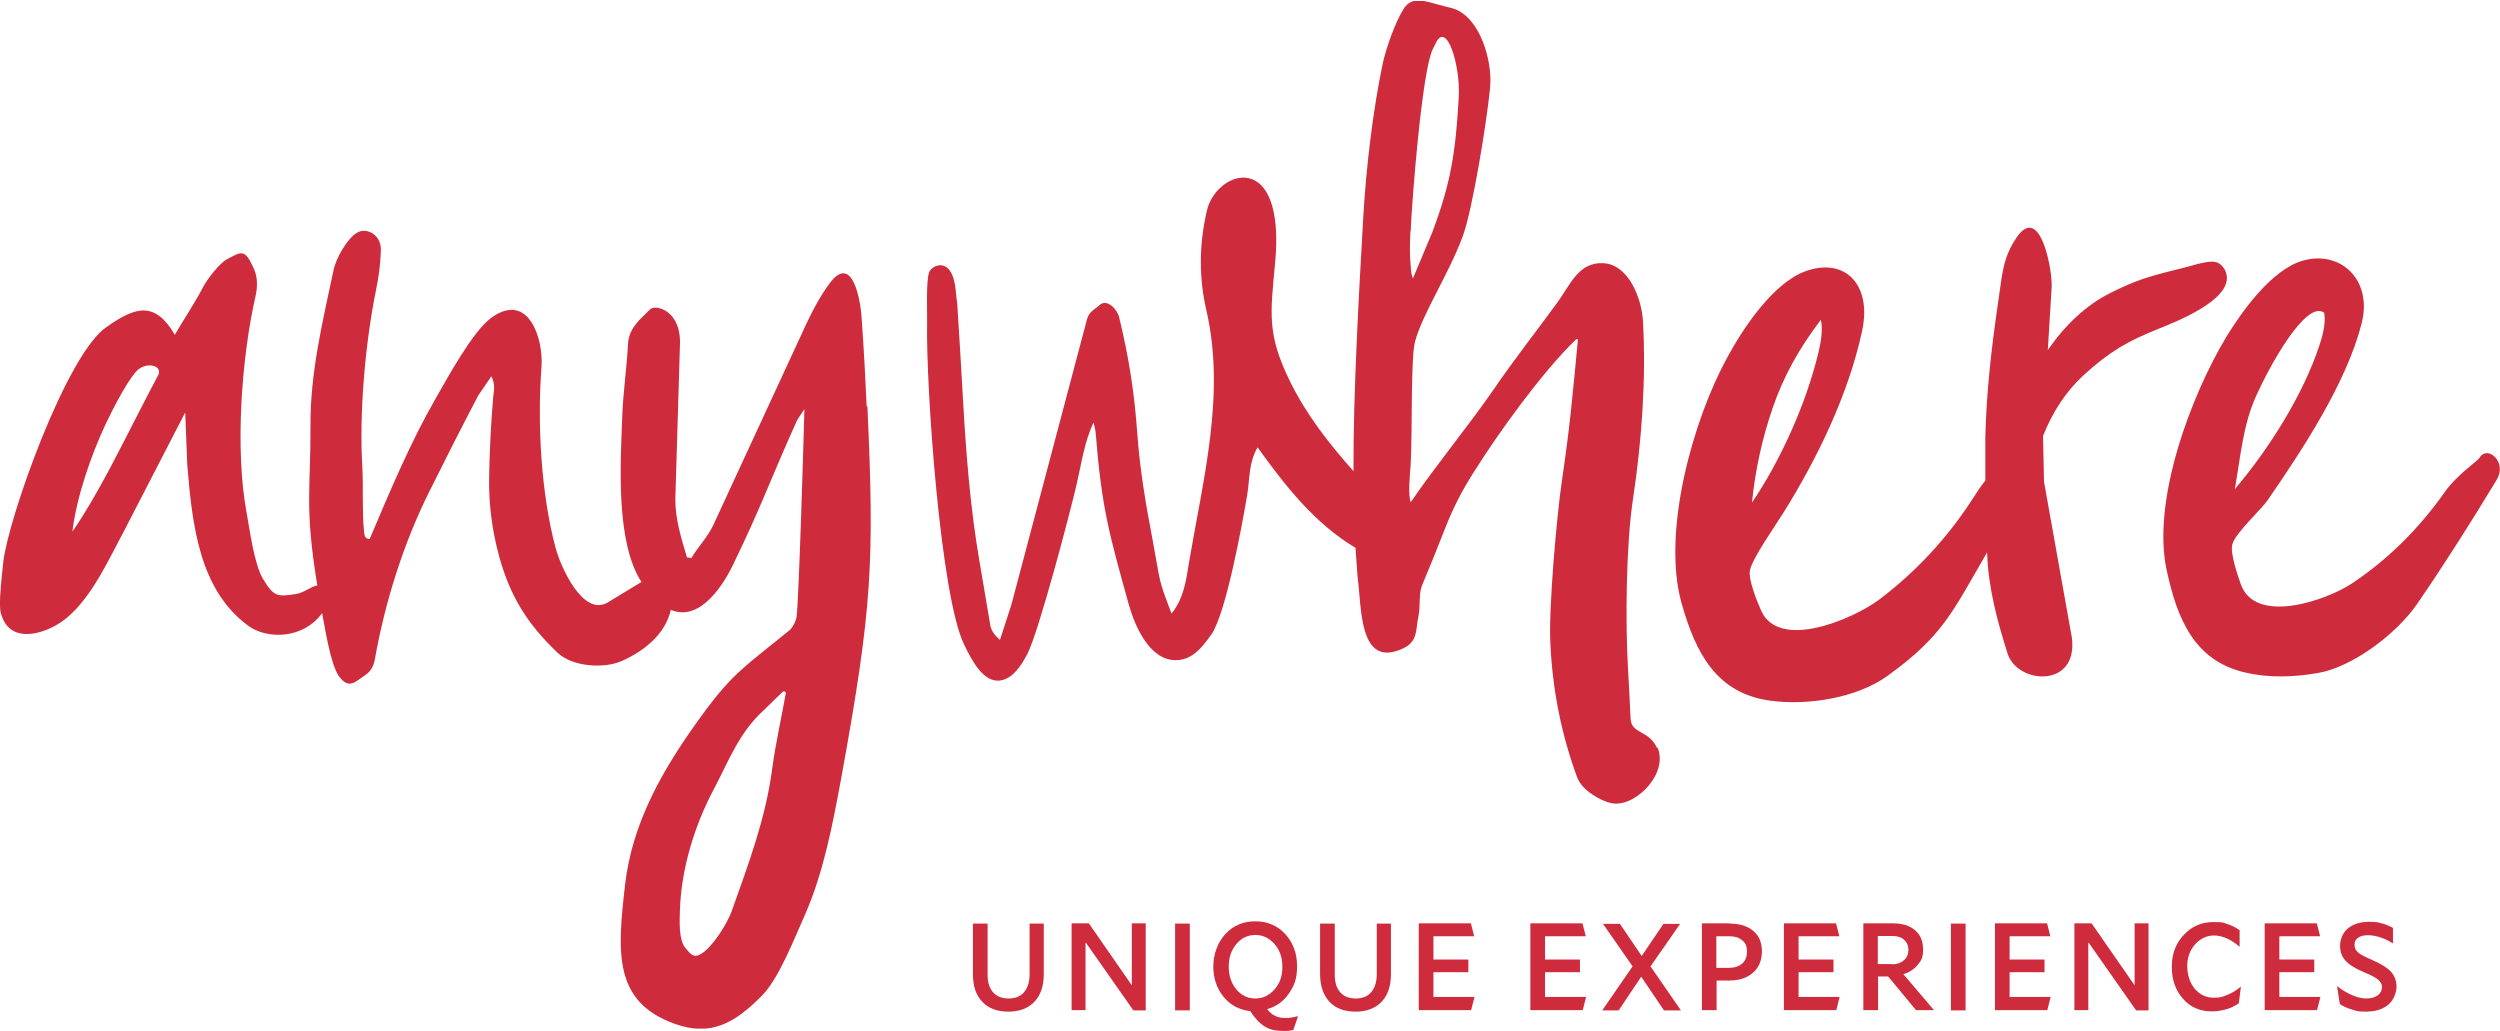 <?xml version="1.0" encoding="UTF-8"?>
<svg id="Ebene_1" data-name="Ebene 1" xmlns="http://www.w3.org/2000/svg" width="988" height="407.5" xmlns:xlink="http://www.w3.org/1999/xlink" viewBox="0 0 988 407.5">
  <defs>
    <clipPath id="clippath">
      <rect y=".4" width="988" height="406.1" fill="none" stroke-width="0"/>
    </clipPath>
    <clipPath id="clippath-1">
      <rect width="988" height="406.8" fill="none" stroke-width="0"/>
    </clipPath>
  </defs>
  <g clip-path="url(#clippath)">
    <g clip-path="url(#clippath-1)">
      <path d="M62.7,147.9c-2.1,3.9-4.5,8.6-7.4,14.2-8,15.5-17,34-26.7,48,1.7-13.9,7.4-30.2,13.2-42.6,2.7-5.7,10-20.1,13.6-22,3.2-2.1,8.5-1.1,7.3,2.5M310.6,273.7c-1.8,10.2-4,19.6-5.4,29.9-2.6,19.9-9.4,37.8-16,56.4-1.7,4.8-7.5,14.2-12,16.9-3.1,1.9-4.1.3-6.2-2.1-2.9-3.2-2.4-11.2-2.3-15,.5-16.5,5.8-33.6,13.4-47.9,6-11.4,10-22.3,19.5-31l7.5-7.3c.5-.5,1-.5,1.4,0M342.5,160.5c-.5-11.1-1.1-22.4-1.9-33.7-.3-7.2-3.5-27.5-12.9-14.6-3.7,5.1-6.3,10-9,15.7l-36.9,79.8c-2.3,4.8-5.9,8.3-8.6,12.9-.5-.2-1-.3-1.7-.3-2.3-7.7-4.7-15.3-4.6-23.3l1.8-60.2c.8-14.2-9.6-16.6-11.7-14.6-3.9,3.9-8.4,7.3-8.8,13.6-.5,9.7-2,19.5-2.3,29.2-.7,18.3-2.6,49.3,7.6,65l-13.7,8.3c-9.8,5.1-18.3-14.8-20.1-21.3-5.9-21.7-7.4-49.6-5.7-72.1.8-11-5.1-29.7-19.6-19.5-7.6,5.4-17.5,23.9-22.3,32.2-10.1,17.6-18,36.6-26,55.4-2.2,0-2.1-1.8-2.3-3.8-.7-6.3-.2-17.1-.6-24.5-1.3-21.4,1.1-48.6,5.3-69.6,1.1-5.1,1.8-10.3,2-15.6.5-6.7-5.4-9.5-8.9-7.8-4.2,2-8.9,10.5-9.8,15.1-4.3,20.4-9.2,40.3-9.1,61.3.1,26-2.4,32.1,2.7,63.3-2.4.2-5.1,2.9-8.7,3.4-7.3,1.1-8.5.9-12.7-5.9-3.5-5.6-5.4-20-6.5-26.1-4.7-24.7-2.1-61.4,3.5-85.8.8-3.7.9-7.5-.8-11.1-3.5-7.7-4.7-6.5-10.6-3.4-2.9,1.6-7.5,7.6-9.1,10.5-3.4,6.6-7.7,12.9-11.4,19.3-7.7-13.1-15.2-11.4-26.8-3.2C26.4,139.4,3.2,205,1.3,222.1c-1.9,17.4-1.5,19.2-.4,21.9,4.3,11.3,19,5.8,25.7,0,9.9-8.4,16.3-22.8,22.6-34.5l24-46.5.8,20.7c2,24.1,4.8,49.4,24.1,63.6,7.3,5.4,21.7,5.4,29.2-5,1.1,5.7,3.3,20,6.5,24.7,4.1,5.9,6.7,2.3,10.8-.4,1.8-1.2,3-3.2,3.5-5.8,4-22.7,11.3-45.9,21.4-66.2,6.3-12.7,12.8-25.5,19.5-38.3l5.2-7.6c1.5,3.1,1.1,5.4.7,8.3-.9,10.6-1.4,21.2-1.6,31.5-.2,10.4,1.1,20.9,4,31.5,4.4,16,11.4,26.9,23.1,38,5.9,5.6,18.3,6.2,24.9,3.4,8.4-3.6,17.6-10.3,19.8-20.4,11.6,5,21.2-10.1,25.5-19.7,4.4-9.1,8.5-18.2,12.4-27.5,3.9-9.3,7.9-18.6,12.1-27.9l2.8-4.2c-.3,11.7-2.2,75.7-3.1,82.1-.2,1.5-1.5,4.2-2.7,5.2-17.2,14.1-22.3,16.6-34.8,33.8-15.4,21.1-27.5,42.3-30.3,67.1-3,26.3-4.7,46,19.6,54.7,14.4,5.2,23.8-.3,34.5-11.1,6.7-6.7,12.9-22.8,16.9-31.7,7.5-17,11-35.7,14.4-54,12.3-67.4,13.2-85.4,10.4-147.2" fill="#ce2c3d" stroke-width="0"/>
      <path d="M557.5,91.4c.5-12.5,4.5-63.4,8.7-71.9.4-.8.8-1.6,1.2-2.4,4.2-9.1,9.8,8.5,9.1,21.2-1.2,21.7-3.1,34-10.5,53.6l-7.6,18.1c-.5-1-.7-2.3-.8-3.7-.6-6.1-.4-9.9-.2-14.9M654.9,295.7c-3.2-7.3-10.3-5.5-10.5-11.8-.3-6.5-.6-12.9-1-19.3-1.1-18.6-.8-49.5,2-67.7,3.4-22.6,5.2-47.1,3.9-70-.5-9-5.7-22.5-15.8-22.9-9.7-.4-12.9,8.5-18,15.5-8.3,11.4-17.2,22.7-25.2,34.4-10,14.5-22.9,30.1-32.8,44.6-1.1-3.2-.3-10.8,0-15,.7-12,0-42,1.7-48.4,2.9-11,13-26.1,18.8-41.5,3.9-10.3,9.6-45.6,10.9-59,1-10.3-3.9-28-14.8-31.3-1.9-.5-3.7-.9-5.4-1.4-5.1-1.3-10.8-3.8-14.1,1.8-3.2,5.1-6.8,15.3-8.1,21.2-3.9,18.5-6.6,41.3-7.7,60.4-1.8,31.4-4,69.8-3.9,100.9-9.7-10.9-18.7-22.4-25.2-35.7-8.9-18.3-7.7-26.2-5.8-46.3,4.4-45.8-23-37.2-26.9-21.1-3.2,13.7-3.2,26.9-.2,39.7,7.6,33.2-1.4,66.8-6.9,99.5-1.2,7.3-2,14-6.9,20.2-5.6-14.7-4.1-11.2-7.6-29.7-2.6-13.6-4.9-27.2-5.9-41-1.2-16.8-3.3-30.2-7.2-46.4-.7-3-4.7-7.6-7.8-4.8-2.3,2.1-4.1,2.4-5,5.9l-29.8,112.5-4.5,13.9c-2.1-1.8-3.4-3.7-3.8-5.6-1.4-8.6-2.9-17-4.3-25.4-3.6-20.9-5.3-42.4-6.5-63.7-.7-12.8-1.5-25.5-2.3-38.3-.2-1.4-.4-2.8-.5-4.3-1.2-15.2-9.7-10.7-10.6-8-1.3,3.8-.7,15.7-.8,20-.5,25.2,5.3,107.9,14.6,127.1,2.8,5.7,7.5,15.4,14.5,14.2,4.8-.8,8.1-5.8,10.6-10.6,4.5-9,16.6-54.9,19.4-66.9,1.8-7.8,3.1-17.1,6.7-24.4.5,1.9.8,3.5.9,5,2.3,28.6,5.2,38.9,13,66.9,2.6,9.2,8.5,22.3,18.9,22,6.2-.2,9.9-4.8,13.7-10.1,5.8-8.2,12.3-43.9,14.2-55.2,1.1-6.7.5-12.5,4.1-18.8,11,15.3,22.6,30.1,38.7,39.7l.8,11.3c1.7,11.6.2,36.7,17.9,28.5,6.1-2.8,5-7.3,6.2-12.9.8-3.7,0-8.2,1.3-11.8,3.2-7.7,6.3-15.3,9.3-23,3-7.7,6.7-14.9,11-21.6,9.9-15.9,27.5-40.2,40.5-52.7.8-.7,1-.3.8,1-2,21-3.1,33.6-6.2,54.5-2.1,14.2-5.3,50.7-4.6,64.2.8,18.3,4.3,36.2,10.7,53.5,1.2,2.8,3.7,5.3,7.7,7.6,2.8,1.6,5.4,2.5,7.7,2.5,8.6,0,20.6-12.2,16.2-22.4" fill="#ce2c3d" stroke-width="0"/>
      <path d="M692.4,198.5c1.3-13,4.1-25.5,8.2-37.4,4.1-12,10.4-23.5,19-34.7.7,3,.4,7.4-1,13.1-4.8,19.9-14.7,42.1-26.2,59.1M878.7,105.8c-2.4-3.6-6.3-2.3-10.1-1.5-13.5,3.9-20.2,4.1-35.2,11.8-8.9,4.6-16.9,11.9-24.1,22.2l1.5-24.5c.5-6.5-4.4-33.7-13.8-20-5.6,8.2-5.7,14.8-7.2,24.7-2.6,17.6-4.8,36.1-5.2,54.5v16.9c-1.6,2-3.1,4.2-4.6,6.6-10.1,15.8-22.6,29.3-37.4,40.5-10.2,7.6-39.5,20.3-46.6,4.3-1.6-3.6-5.2-12.4-4.4-16,1-4.8,10.3-18,13.1-22.5,13.4-21.4,25.8-46.9,31.2-72,4-18.6-7-29.2-22.4-23.6-12.8,4.7-24.5,22.3-30.8,33.9-13.6,24.7-26,68.9-18.2,97.1,5.6,19.9,13.8,35.8,35.1,38.7,14.8,2,34-1,46.2-9.7,22.2-16,25.8-25.4,39.5-48.9.4,13.7,4,27.1,8.1,40,3.9,12.2,28,13.8,25.4-6.3l-11-61.6-.4-18.1c3.9-9.8,9.2-17.7,15.9-23.9,10.6-9.7,17.7-13.6,29.6-18.4,7.4-3,33.4-13,25.8-24.3" fill="#ce2c3d" stroke-width="0"/>
      <path d="M883.2,193.3c2.3-12.9,3.2-25.4,8.5-37,5.2-11.6,19.7-38,26.8-32.7.6,3.1,0,7.4-1.9,13-6.4,19.3-19.7,40.6-33.4,56.7M980.1,180.7c-1.4,2-9.2,6.9-14.1,14-10.2,14.4-22.4,26.5-36.7,36-10.1,6.6-37.8,16.3-43.7.3-1.3-3.7-4.3-12.4-3.4-15.8,1.1-4.5,11.3-13.6,14.1-17.7,13.6-19.8,30.9-45.9,37-69.6,4.5-17.6-8.6-29.1-23.2-24.9-12.3,3.5-24,19.9-30.3,30.2-13.8,22.9-29.6,64.6-23.5,92.3,4.1,18.9,10.8,35.7,31.1,40.3,9.4,2.2,19.3,1.8,28.5.2,13.9-2.3,31.5-15.8,39.4-27.4,11.3-16.5,20.8-31.5,31.4-49,4.2-6.9-3.4-13.6-6.6-9" fill="#ce2c3d" stroke-width="0"/>
    </g>
  </g>
  <path d="M412.5,385c0,4.6-1.2,8.3-3.7,10.9-2.5,2.6-5.9,3.9-10.3,3.9s-7.9-1.3-10.3-3.9c-2.5-2.6-3.7-6.2-3.7-10.9v-20h5.8v20.2c0,3,.7,5.3,2.2,7,1.4,1.6,3.5,2.4,6.1,2.4s4.7-.8,6.1-2.5c1.4-1.6,2.2-4,2.2-7v-20.1h5.6v20Z" fill="#ce2c3d" stroke-width="0"/>
  <path d="M429,372.6v26.6h-5.5v-34.3h6.8l17,24.5v-24.5h5.5v34.4h-4.9l-18.8-26.8Z" fill="#ce2c3d" stroke-width="0"/>
  <path d="M470.2,365v34.3h-5.8v-34.3h5.8Z" fill="#ce2c3d" stroke-width="0"/>
  <path d="M512.9,401.9h0c0,.1-1.8,5.2-1.8,5.2-.6.1-1.3.2-2.1.3s-1.6,0-2.4,0c-2.7,0-5-.6-6.9-1.8-1.9-1.2-3.8-3.2-5.6-6-4.3-.5-7.8-2.3-10.5-5.6s-4.1-7.3-4.1-12,1.6-9.4,4.7-12.8,7.1-5.1,11.9-5.1,8.7,1.7,11.8,5c3.1,3.4,4.7,7.6,4.7,12.7s-1.1,7.7-3.2,10.8c-2.1,3.1-5,5.2-8.6,6.2,1,1.3,2,2.2,3.2,2.7,1.1.6,2.5.8,4,.8s1.7,0,2.5-.2c.8-.1,1.6-.3,2.3-.5ZM485.6,382c0,3.6,1,6.6,3,9,2,2.4,4.5,3.6,7.5,3.6s5.5-1.2,7.6-3.6c2.1-2.4,3.1-5.3,3.1-8.9s-1-6.6-3.1-9c-2.1-2.4-4.6-3.6-7.6-3.6s-5.5,1.2-7.5,3.6c-2,2.4-3,5.3-3,8.9Z" fill="#ce2c3d" stroke-width="0"/>
  <path d="M549.7,385c0,4.6-1.2,8.3-3.7,10.9-2.5,2.6-5.9,3.9-10.3,3.9s-7.9-1.3-10.3-3.9-3.7-6.2-3.7-10.9v-20h5.8v20.2c0,3,.7,5.3,2.2,7,1.4,1.6,3.5,2.4,6.1,2.4s4.7-.8,6.1-2.5c1.4-1.6,2.2-4,2.2-7v-20.1h5.6v20Z" fill="#ce2c3d" stroke-width="0"/>
  <path d="M582.7,394.1l-1.3,5.1h-20.7v-34.3h20.6l1.3,5.1h-16.1v9.2h13.8v5h-13.8v9.8h16.2Z" fill="#ce2c3d" stroke-width="0"/>
  <path d="M626.8,394.1l-1.3,5.1h-20.7v-34.3h20.6l1.3,5.1h-16.1v9.2h13.8v5h-13.8v9.8h16.2Z" fill="#ce2c3d" stroke-width="0"/>
  <path d="M652.2,381.8l12.1,17.5h-6.7l-9-13.3-8.9,13.3h-6.5l12-17.4-11.7-16.8h6.7l8.6,12.7,8.6-12.7h6.6l-11.7,16.8Z" fill="#ce2c3d" stroke-width="0"/>
  <path d="M683.5,365c4,0,7.2,1,9.4,2.9,2.3,1.9,3.4,4.6,3.4,8.1s-1.2,6.4-3.5,8.4c-2.4,2.1-5.5,3.1-9.4,3.1h-5v11.7h-5.8v-34.3h10.9ZM683.3,382.5c2.2,0,4-.6,5.2-1.7,1.3-1.1,1.9-2.7,1.9-4.8s-.6-3.4-1.9-4.4c-1.2-1.1-3-1.6-5.1-1.6h-5.1v12.5h4.9Z" fill="#ce2c3d" stroke-width="0"/>
  <path d="M727,394.1l-1.3,5.1h-20.7v-34.3h20.6l1.3,5.1h-16.1v9.2h13.8v5h-13.8v9.8h16.2Z" fill="#ce2c3d" stroke-width="0"/>
  <path d="M752.3,385.1l12,14.1h-7.1l-11-13.3h-4v13.3h-5.8v-34.3h11.7c3.7,0,6.6.9,8.7,2.7s3.2,4.3,3.2,7.6-.7,4.4-2.1,6.1-3.3,3-5.7,3.7ZM747.7,381.1c1.9,0,3.5-.5,4.7-1.6,1.2-1,1.8-2.4,1.8-4.1s-.6-3-1.7-4-2.6-1.5-4.6-1.5h-5.8v11.1h5.6Z" fill="#ce2c3d" stroke-width="0"/>
  <path d="M776.8,365v34.3h-5.8v-34.3h5.8Z" fill="#ce2c3d" stroke-width="0"/>
  <path d="M810.4,394.1l-1.3,5.1h-20.7v-34.3h20.6l1.3,5.1h-16.1v9.2h13.8v5h-13.8v9.8h16.2Z" fill="#ce2c3d" stroke-width="0"/>
  <path d="M825.3,372.6v26.6h-5.5v-34.3h6.8l17,24.5v-24.5h5.5v34.4h-4.9l-18.8-26.8Z" fill="#ce2c3d" stroke-width="0"/>
  <path d="M884.8,396.5c-1.6,1.1-3.3,1.9-5.1,2.4-1.8.5-3.7.8-5.6.8-4.6,0-8.4-1.6-11.3-4.9-3-3.3-4.5-7.5-4.5-12.7s1.6-9.3,4.7-12.6c3.2-3.4,7-5.1,11.7-5.1s3.8.3,5.6.8c1.7.5,3.3,1.4,4.8,2.4v6.5h-.1c-1.8-1.5-3.4-2.6-5.1-3.3-1.6-.7-3.3-1.1-4.9-1.1-2.9,0-5.4,1.2-7.5,3.5-2.1,2.4-3.1,5.2-3.1,8.6s1,6.6,3,9c2,2.3,4.5,3.5,7.4,3.5s3.6-.4,5.4-1.1c1.8-.7,3.6-1.8,5.3-3.2h.1c0,0-.8,6.4-.8,6.4Z" fill="#ce2c3d" stroke-width="0"/>
  <path d="M917,394.1l-1.3,5.1h-20.7v-34.3h20.6l1.3,5.1h-16.1v9.2h13.8v5h-13.8v9.8h16.2Z" fill="#ce2c3d" stroke-width="0"/>
  <path d="M941.4,390.3c0-1.2-.5-2.2-1.4-3-.9-.8-2.8-1.9-5.8-3.1-3.6-1.5-6-3.1-7.4-4.7-1.4-1.6-2-3.5-2-5.8s1-5.1,3.1-6.8c2.1-1.7,4.9-2.6,8.3-2.6s3.4.2,5,.6c1.6.4,3,1,4.5,1.8v6.1h-.1c-1.7-1.1-3.4-1.9-5-2.4-1.6-.5-3.2-.8-4.8-.8s-2.9.3-3.9,1-1.4,1.6-1.4,2.8.5,2.2,1.4,3c.9.8,2.8,1.8,5.6,3,3.5,1.5,5.9,3,7.4,4.6,1.4,1.6,2.2,3.6,2.2,5.9s-1.1,5.4-3.3,7.2c-2.2,1.8-5.1,2.7-8.8,2.7s-3.6-.3-5.4-.8-3.4-1.2-4.9-2.2l-1.1-7.1h0c1.9,1.5,3.9,2.7,6,3.6,2,.9,3.9,1.3,5.6,1.3s3.3-.4,4.4-1.2c1.1-.8,1.7-1.8,1.7-3.1Z" fill="#ce2c3d" stroke-width="0"/>
</svg>